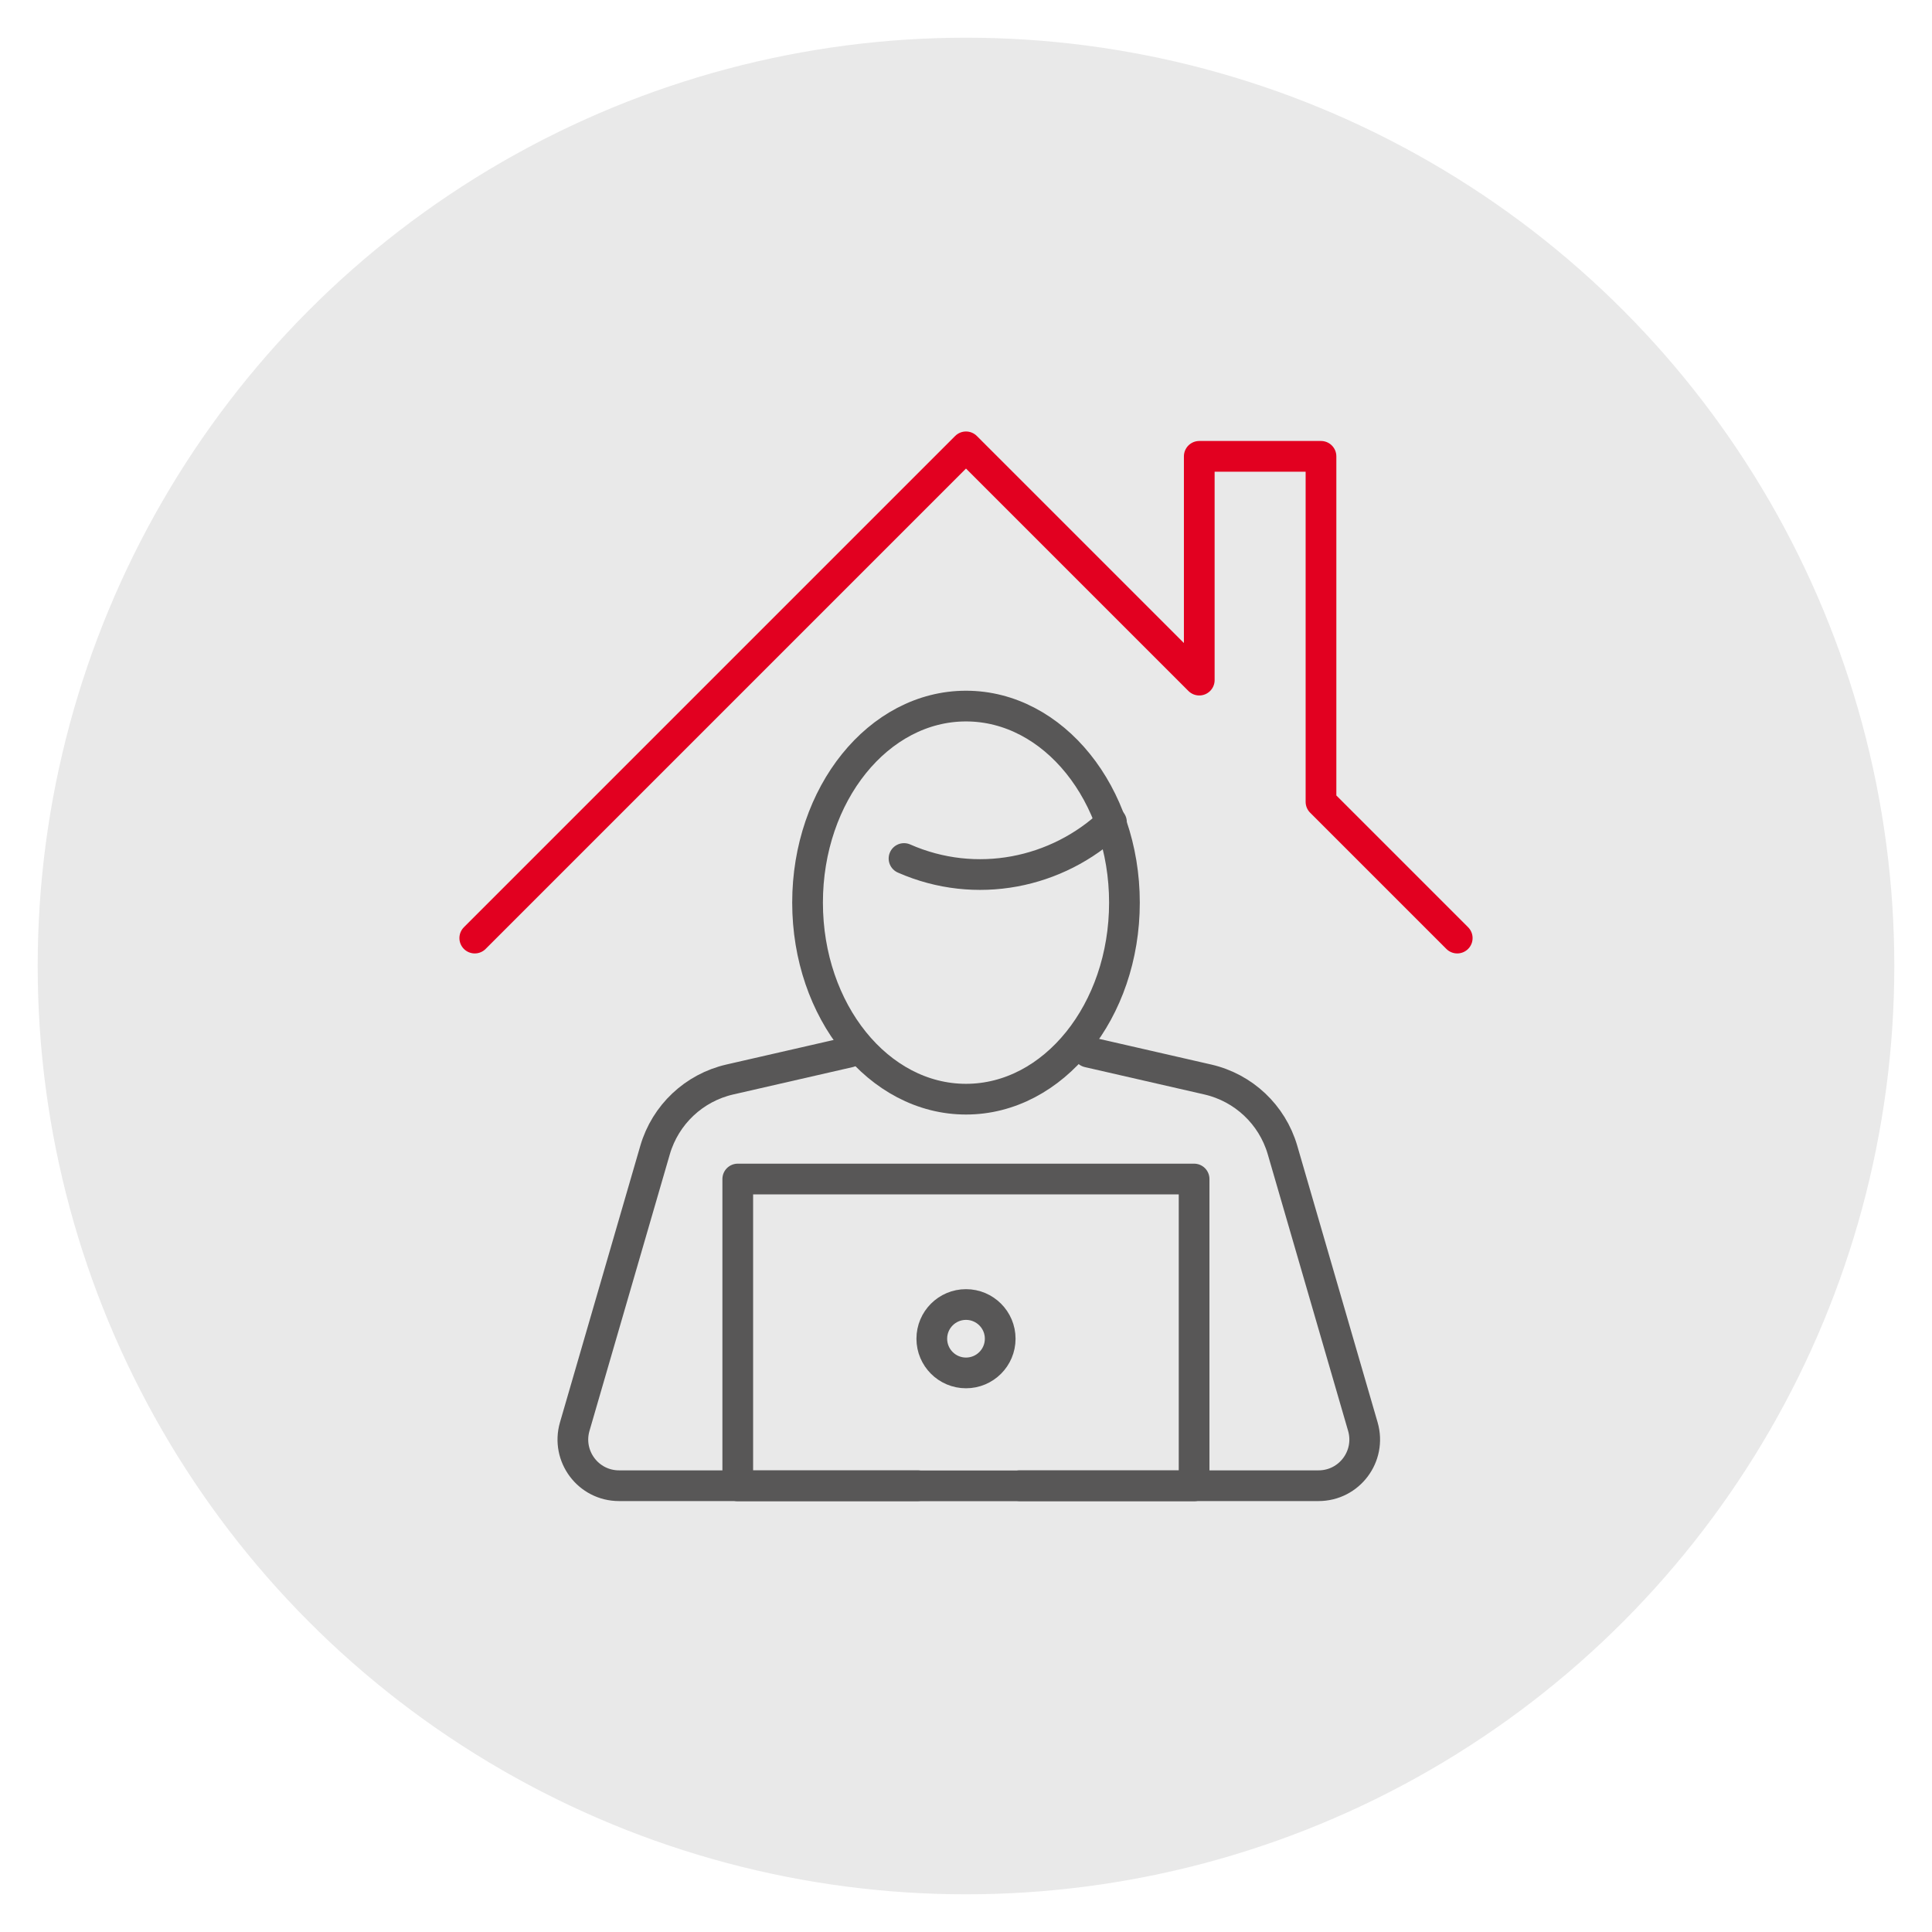 <?xml version="1.0" encoding="utf-8"?>
<!-- Generator: Adobe Illustrator 27.7.0, SVG Export Plug-In . SVG Version: 6.00 Build 0)  -->
<svg version="1.1" id="Ebene_1" xmlns="http://www.w3.org/2000/svg" xmlns:xlink="http://www.w3.org/1999/xlink" x="0px" y="0px"
	 viewBox="0 0 138.4 138.4" style="enable-background:new 0 0 138.4 138.4;" xml:space="preserve">
<style type="text/css">
	.st0{fill:#FFFFFF;}
	.st1{fill:#E9E9E9;}
	.st2{fill:#A09F9F;}
	.st3{fill:#E20020;}
	.st4{fill:none;stroke:#58585A;stroke-width:0.611;stroke-linecap:round;stroke-linejoin:round;stroke-miterlimit:10;}
	.st5{fill:#3A3A39;}
	.st6{fill:#FFFFFF;stroke:#58585A;stroke-width:0.547;stroke-linecap:round;stroke-linejoin:round;stroke-miterlimit:10;}
	.st7{fill:none;stroke:#58585A;stroke-width:0.547;stroke-linecap:round;stroke-linejoin:round;stroke-miterlimit:10;}
	.st8{fill:none;stroke:#58585A;stroke-width:1.2;stroke-linecap:round;stroke-linejoin:round;stroke-miterlimit:10;}
	.st9{fill:#FFFFFF;stroke:#FFFFFF;stroke-width:1.782;stroke-linecap:round;stroke-linejoin:round;stroke-miterlimit:10;}
	.st10{fill:none;stroke:#58585A;stroke-width:0.629;stroke-linecap:round;stroke-linejoin:round;stroke-miterlimit:10;}
	.st11{fill:#FFFFFF;stroke:#58585A;stroke-width:0.629;stroke-linecap:round;stroke-linejoin:round;stroke-miterlimit:10;}
	
		.st12{clip-path:url(#SVGID_00000127046218446385315290000009134997626201811893_);fill:none;stroke:#585757;stroke-width:1.2;stroke-linecap:round;stroke-linejoin:round;stroke-miterlimit:10;}
	.st13{fill:none;stroke:#585757;stroke-width:0.704;stroke-linecap:round;stroke-linejoin:round;stroke-miterlimit:10;}
	.st14{fill:none;stroke:#E30C1C;stroke-width:0.704;stroke-linecap:round;stroke-linejoin:round;stroke-miterlimit:10;}
	.st15{fill:none;stroke:#585757;stroke-width:0.678;stroke-linecap:round;stroke-linejoin:round;stroke-miterlimit:10;}
	.st16{fill:none;stroke:#585757;stroke-width:1.2;stroke-linecap:round;stroke-linejoin:round;stroke-miterlimit:10;}
	.st17{fill:none;stroke:#E30C1C;stroke-width:1.2;stroke-linecap:round;stroke-linejoin:round;stroke-miterlimit:10;}
	.st18{fill:none;stroke:#E30C1C;stroke-width:1.264;stroke-linecap:round;stroke-linejoin:round;stroke-miterlimit:10;}
	.st19{fill:none;stroke:#585757;stroke-width:1.183;stroke-linecap:round;stroke-linejoin:round;stroke-miterlimit:10;}
	.st20{fill:#E30C1C;}
	.st21{fill:none;stroke:#E30C1C;stroke-width:1.25;stroke-miterlimit:10;}
	.st22{fill:#97AF3B;}
	.st23{fill:none;stroke:#A09F9F;stroke-width:0.929;stroke-linecap:round;stroke-linejoin:round;stroke-miterlimit:10;}
	.st24{fill:none;stroke:#E20020;stroke-linejoin:round;stroke-miterlimit:10;}
	.st25{fill:none;stroke:#E20020;stroke-width:1.018;stroke-linejoin:round;stroke-miterlimit:10;}
	.st26{fill:none;stroke:#58585A;stroke-width:0.847;stroke-linejoin:round;stroke-miterlimit:10;}
	.st27{fill:none;stroke:#E20020;stroke-width:0.847;stroke-linecap:round;stroke-linejoin:round;stroke-miterlimit:10;}
	.st28{fill:none;stroke:#58585A;stroke-width:0.779;stroke-linejoin:round;stroke-miterlimit:10;}
	.st29{fill:none;stroke:#58585A;stroke-width:0.818;stroke-linejoin:round;stroke-miterlimit:10;}
	.st30{fill:none;stroke:#A09F9F;stroke-width:0.818;stroke-linejoin:round;stroke-miterlimit:10;}
	.st31{fill:none;stroke:#E20020;stroke-width:0.818;stroke-miterlimit:10;}
	.st32{fill:none;stroke:#58585A;stroke-linecap:round;stroke-linejoin:round;stroke-miterlimit:10;}
	.st33{fill:#FFFFFF;stroke:#A09F9F;stroke-width:0.75;stroke-linecap:round;stroke-linejoin:round;stroke-miterlimit:10;}
	.st34{fill:none;stroke:#58585A;stroke-width:0.75;stroke-linecap:round;stroke-linejoin:round;stroke-miterlimit:10;}
	.st35{fill:none;stroke:#58585A;stroke-width:0.85;stroke-linecap:round;stroke-linejoin:round;stroke-miterlimit:10;}
	.st36{fill:none;stroke:#E20020;stroke-width:0.85;stroke-miterlimit:10;}
	.st37{fill:none;stroke:#E20020;stroke-width:1.018;stroke-linecap:round;stroke-linejoin:round;stroke-miterlimit:10;}
	.st38{fill:none;stroke:#58585A;stroke-linejoin:round;stroke-miterlimit:10;}
	.st39{fill:none;stroke:#E20020;stroke-linecap:round;stroke-linejoin:round;stroke-miterlimit:10;}
	.st40{fill:none;stroke:#58585A;stroke-width:0.814;stroke-linecap:round;stroke-linejoin:round;stroke-miterlimit:10;}
	.st41{fill:none;stroke:#E20020;stroke-width:0.708;stroke-linecap:round;stroke-linejoin:round;stroke-miterlimit:10;}
	.st42{fill:none;stroke:#E20020;stroke-width:0.85;stroke-linecap:round;stroke-linejoin:round;stroke-miterlimit:10;}
	.st43{fill:none;stroke:#A09F9F;stroke-width:0.85;stroke-linejoin:round;stroke-miterlimit:10;}
	.st44{fill:none;stroke:#58585A;stroke-width:0.85;stroke-linejoin:round;stroke-miterlimit:10;}
	.st45{fill:none;stroke:#A09F9F;stroke-width:0.85;stroke-linecap:round;stroke-linejoin:round;stroke-miterlimit:10;}
	.st46{fill:none;stroke:#E20020;stroke-width:0.85;stroke-linecap:round;stroke-linejoin:round;}
	.st47{fill:none;stroke:#A09F9F;stroke-miterlimit:10;}
	.st48{fill:none;stroke:#E20020;stroke-miterlimit:10;}
	.st49{fill:none;stroke:#58585A;stroke-width:0.85;stroke-miterlimit:10;}
	.st50{fill:#FFFFFF;stroke:#58585A;stroke-width:0.85;stroke-miterlimit:10;}
	.st51{fill:none;stroke:#E20020;stroke-width:0.85;stroke-linejoin:round;stroke-miterlimit:10;}
	.st52{fill:none;stroke:#A09F9F;stroke-width:0.85;stroke-miterlimit:10;}
	.st53{fill:none;stroke:#A09F9F;stroke-linecap:round;stroke-linejoin:round;stroke-miterlimit:10;}
	.st54{fill:#58585A;}
	.st55{fill:none;stroke:#E20020;stroke-width:2;stroke-miterlimit:10;}
	.st56{fill:none;stroke:#A09F9F;stroke-width:2;stroke-miterlimit:10;}
	.st57{fill:none;stroke:#58585A;stroke-width:1.2;stroke-miterlimit:10;}
	.st58{fill:none;stroke:#E20020;stroke-width:1.2;stroke-miterlimit:10;}
	.st59{fill:none;stroke:#A09F9F;stroke-width:1.2;stroke-miterlimit:10;}
	.st60{fill:#585757;}
	.st61{fill:none;stroke:#E20020;stroke-width:1.2;stroke-linecap:round;stroke-linejoin:round;}
	.st62{fill:none;stroke:#A09F9F;stroke-width:1.2;}
	.st63{fill:none;stroke:#A09F9F;stroke-width:1.2;stroke-linecap:round;stroke-linejoin:round;}
	.st64{fill:#000101;}
	.st65{fill:#FDFDFD;}
	.st66{opacity:0.3;}
	.st67{fill:none;stroke:#E20020;stroke-width:1.2;stroke-linecap:round;stroke-linejoin:round;stroke-miterlimit:10;}
	.st68{fill:#FFFFFF;stroke:#58585A;stroke-width:1.146;stroke-linecap:round;stroke-linejoin:round;stroke-miterlimit:10;}
	.st69{fill:none;stroke:#FFFFFF;stroke-width:2;}
	.st70{fill:none;stroke:#E20020;stroke-width:3.026;}
	.st71{fill:none;stroke:#E20020;stroke-width:3;}
	.st72{fill:none;stroke:#E20020;stroke-width:2;}
	.st73{fill:none;stroke:#58585A;stroke-width:1.2;}
	.st74{fill:none;stroke:#58585A;}
	.st75{fill:none;stroke:#565655;stroke-width:0.85;stroke-linecap:round;stroke-linejoin:round;stroke-miterlimit:10;}
	.st76{fill:none;stroke:#A0A0A0;stroke-width:0.85;stroke-linecap:round;stroke-linejoin:round;stroke-miterlimit:10;}
	.st77{fill:none;stroke:#E30C1C;stroke-width:0.85;stroke-linecap:round;}
	.st78{fill:none;stroke:#565655;stroke-width:0.588;stroke-miterlimit:10;}
	.st79{fill:none;stroke:#A0A0A0;stroke-width:0.588;stroke-miterlimit:10;}
	.st80{fill:none;stroke:#565655;stroke-width:2.2;stroke-linecap:round;stroke-linejoin:round;stroke-miterlimit:10;}
	.st81{fill:none;stroke:#A0A0A0;stroke-width:2.2;stroke-linecap:round;stroke-linejoin:round;stroke-miterlimit:10;}
	.st82{fill:none;stroke:#E30C1C;stroke-width:2.2;stroke-linecap:round;}
	.st83{fill:none;stroke:#E20020;stroke-width:2.2;stroke-linecap:round;stroke-linejoin:round;}
	.st84{fill:none;stroke:#58585A;stroke-width:2.2;}
	.st85{fill:none;stroke:#A09F9F;stroke-width:2.2;}
	.st86{fill:none;stroke:#A09F9F;stroke-width:2.2;stroke-linecap:round;stroke-linejoin:round;}
	.st87{fill:none;stroke:#565655;stroke-width:2.2;stroke-miterlimit:10;}
	.st88{fill:none;stroke:#A0A0A0;stroke-width:2.2;stroke-miterlimit:10;}
	.st89{fill:none;stroke:#585757;stroke-width:2.2;stroke-linecap:round;stroke-linejoin:round;stroke-miterlimit:10;}
	.st90{fill:none;stroke:#E30C1C;stroke-width:2.2;stroke-linecap:round;stroke-linejoin:round;stroke-miterlimit:10;}
	.st91{opacity:0.38;}
	.st92{opacity:0.37;}
	.st93{opacity:0.46;}
	.st94{opacity:0.53;}
	.st95{opacity:0.45;}
	.st96{fill:none;stroke:#E20020;stroke-width:2.2;stroke-linecap:round;stroke-linejoin:round;stroke-miterlimit:10;}
	.st97{fill:none;stroke:#58585A;stroke-width:2.2;stroke-linecap:round;stroke-linejoin:round;stroke-miterlimit:10;}
	.st98{fill:none;stroke:#58585A;stroke-width:2.053;stroke-linecap:round;stroke-linejoin:round;stroke-miterlimit:10;}
	.st99{fill:none;stroke:#E20020;stroke-width:3.421;stroke-miterlimit:10;}
	.st100{fill:none;stroke:#A09F9F;stroke-width:3.421;stroke-miterlimit:10;}
	.st101{fill:none;stroke:#E20020;stroke-width:1.767;stroke-linecap:round;stroke-linejoin:round;stroke-miterlimit:10;}
</style>
<circle id="Ellipse_7_00000123428914653380508910000012877215377944328619_" class="st1" cx="69.2" cy="69.2" r="66.5"/>
<path class="st89" d="M60.84,75.37l-8.56,1.96c-2.57,0.59-4.61,2.52-5.35,5.04l-5.76,19.83c-0.61,2.12,0.97,4.23,3.18,4.23h21.39"/>
<rect x="52.85" y="84.46" class="st89" width="32.69" height="21.98"/>
<ellipse class="st89" cx="69.2" cy="64.66" rx="11.35" ry="14.08"/>
<circle class="st89" cx="69.2" cy="95.9" r="2.45"/>
<path class="st89" d="M79.62,58.89c-3.88,3.67-9.7,4.88-14.86,2.61"/>
<polyline class="st96" points="104.39,67.2 94.63,57.44 94.63,32.69 85.91,32.69 85.91,48.72 69.2,32.01 34.01,67.2 "/>
<path class="st89" d="M77.96,75.37l8.56,1.96c2.57,0.59,4.61,2.52,5.35,5.04l5.76,19.83c0.61,2.12-0.97,4.23-3.18,4.23H73.05"/>
</svg>

